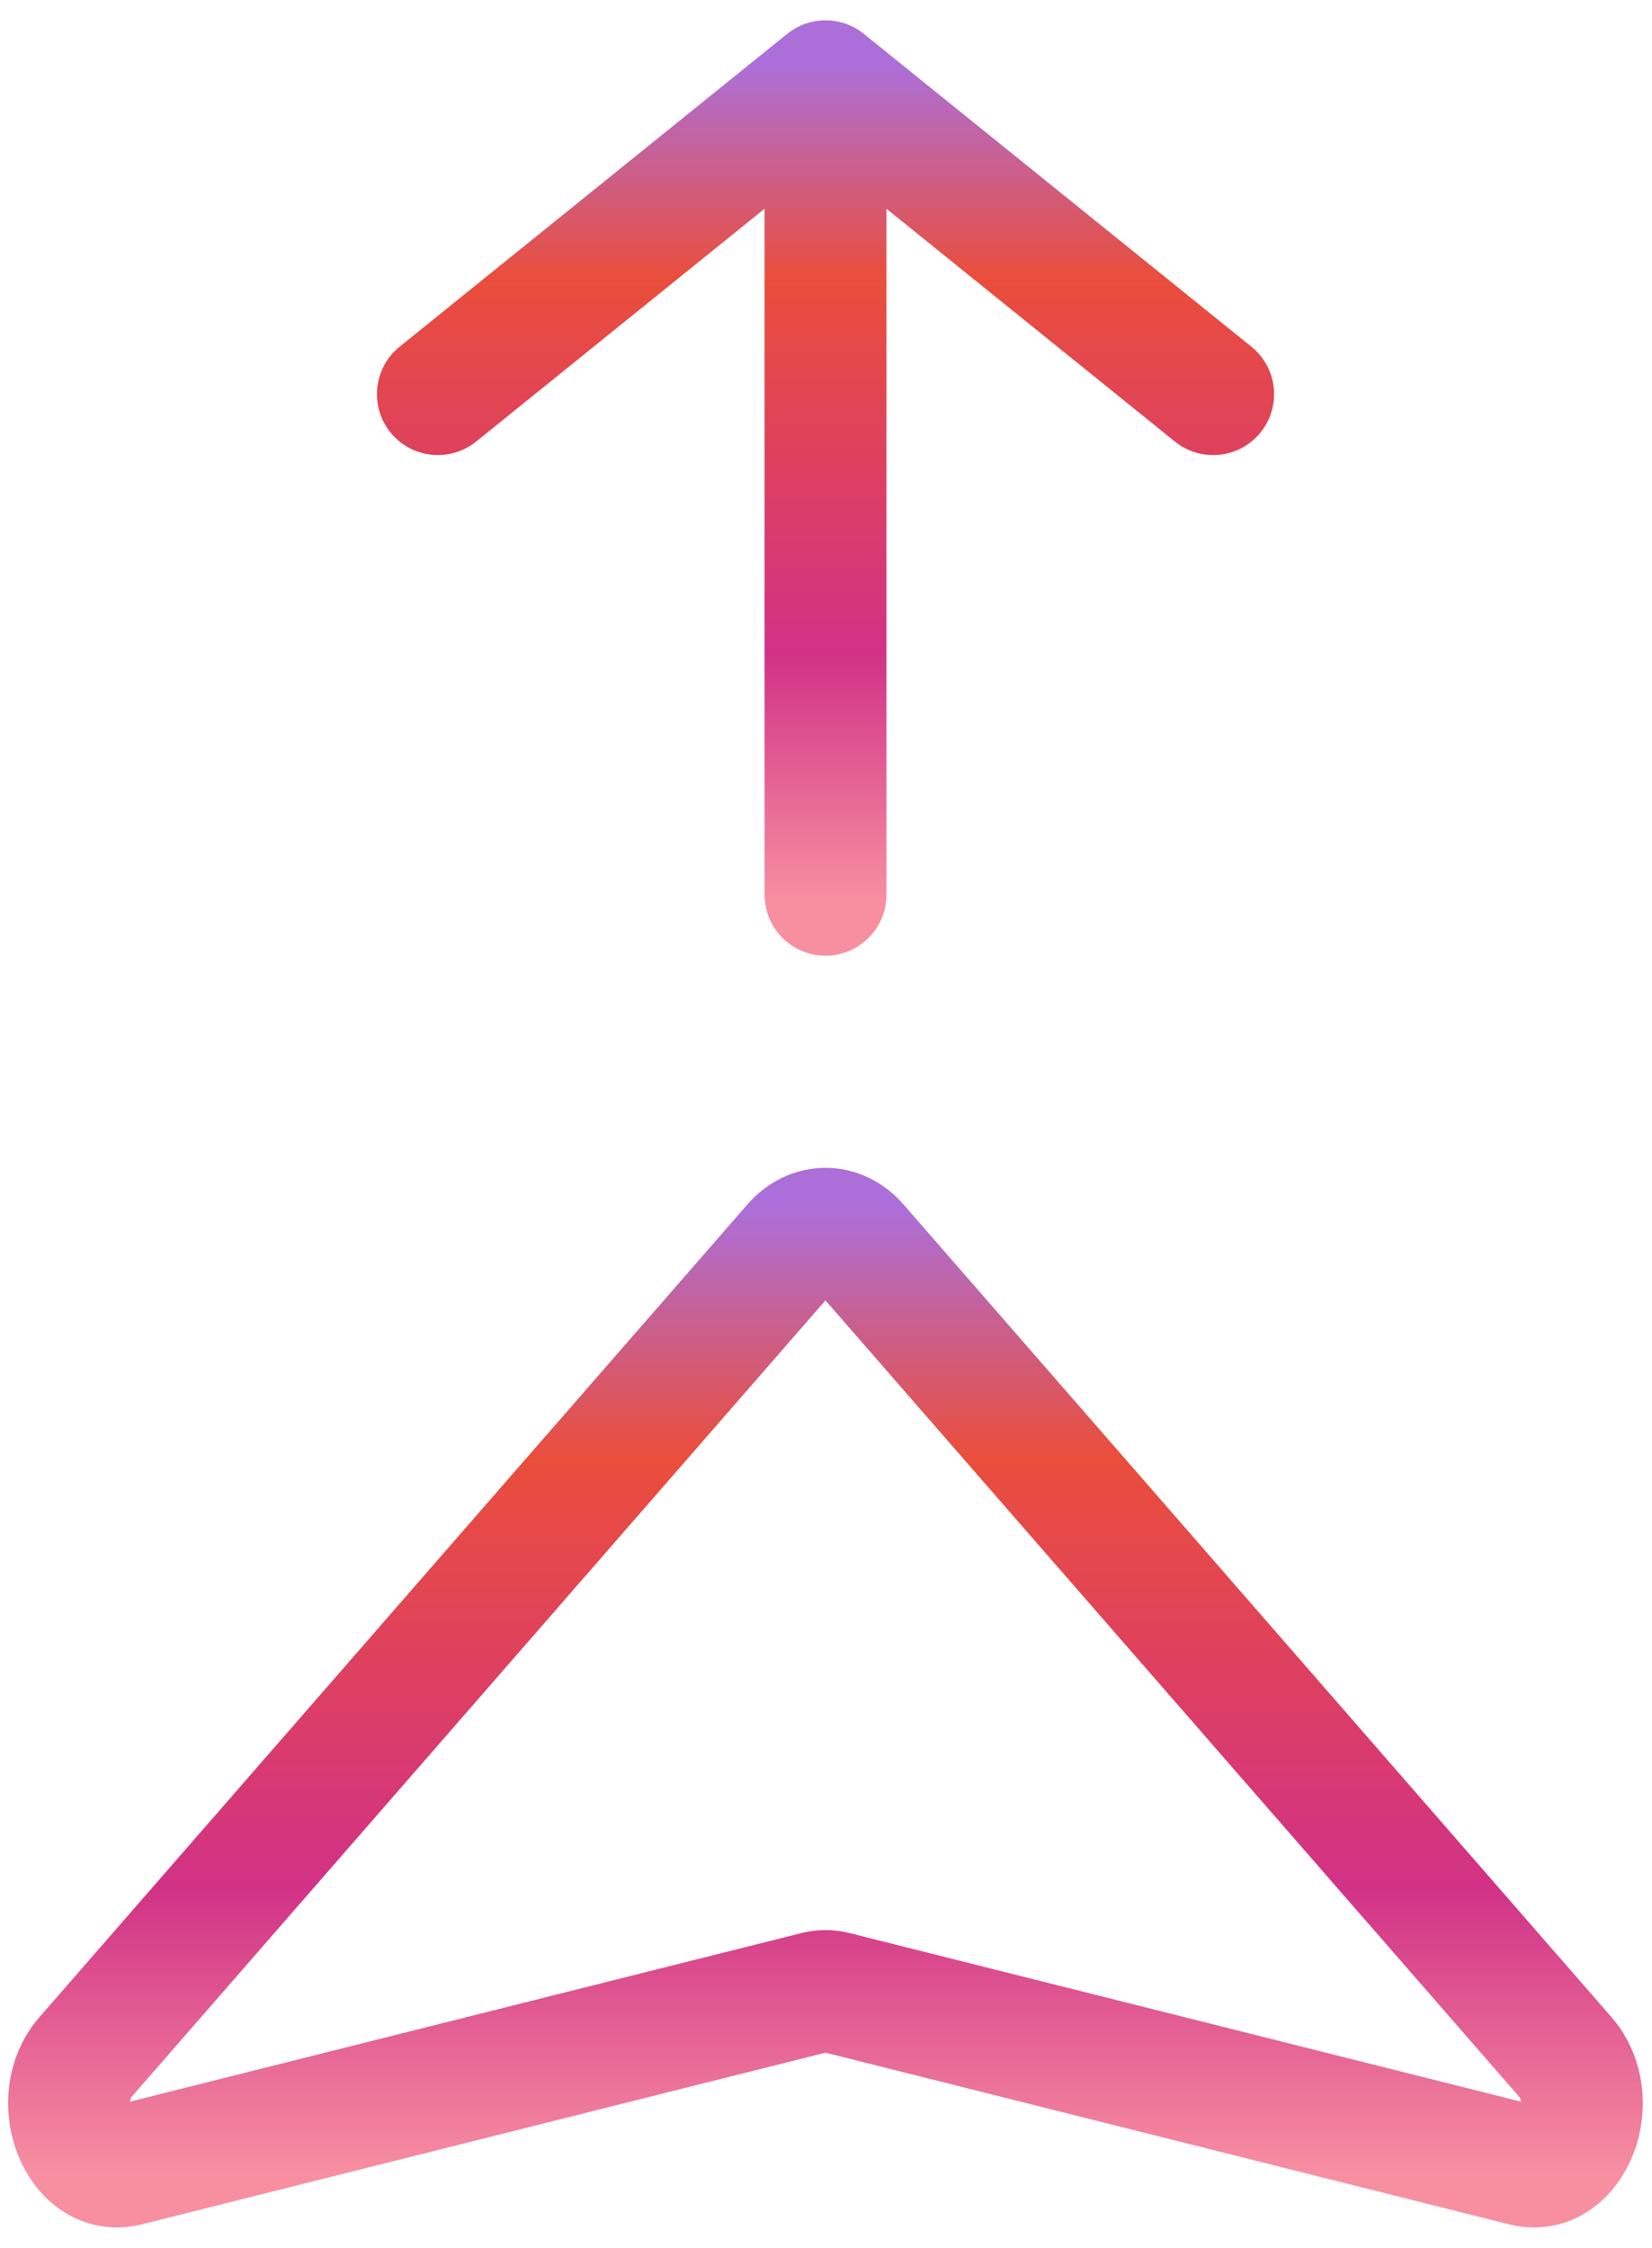<svg width="61" height="83" viewBox="0 0 61 83" fill="none" xmlns="http://www.w3.org/2000/svg">
<path d="M3.157 75.958L29.291 45.957C29.969 45.178 30.991 45.178 31.669 45.957L57.803 75.958C59.163 77.519 58.059 80.402 56.273 79.953L30.821 73.562C30.596 73.505 30.364 73.505 30.139 73.562L4.687 79.953C2.9 80.402 1.796 77.519 3.157 75.958Z" stroke="url(#paint0_linear_424_395)" stroke-width="4.5" stroke-linecap="round" stroke-linejoin="round"/>
<path d="M30.482 33.039V3M30.482 3L16.168 14.554M30.482 3L44.796 14.554" stroke="url(#paint1_linear_424_395)" stroke-width="4.5" stroke-linecap="round" stroke-linejoin="round"/>
<defs>
<linearGradient id="paint0_linear_424_395" x1="30.48" y1="42.636" x2="30.48" y2="81.871" gradientUnits="userSpaceOnUse">
<stop offset="0.05" stop-color="#AC6FD9"/>
<stop offset="0.285" stop-color="#EA4E3B"/>
<stop offset="0.69" stop-color="#D13286"/>
<stop offset="0.96" stop-color="#F78FA1"/>
</linearGradient>
<linearGradient id="paint1_linear_424_395" x1="30.482" y1="0.625" x2="30.482" y2="34.663" gradientUnits="userSpaceOnUse">
<stop offset="0.05" stop-color="#AC6FD9"/>
<stop offset="0.285" stop-color="#EA4E3B"/>
<stop offset="0.69" stop-color="#D13286"/>
<stop offset="0.96" stop-color="#F78FA1"/>
</linearGradient>
</defs>
</svg>
